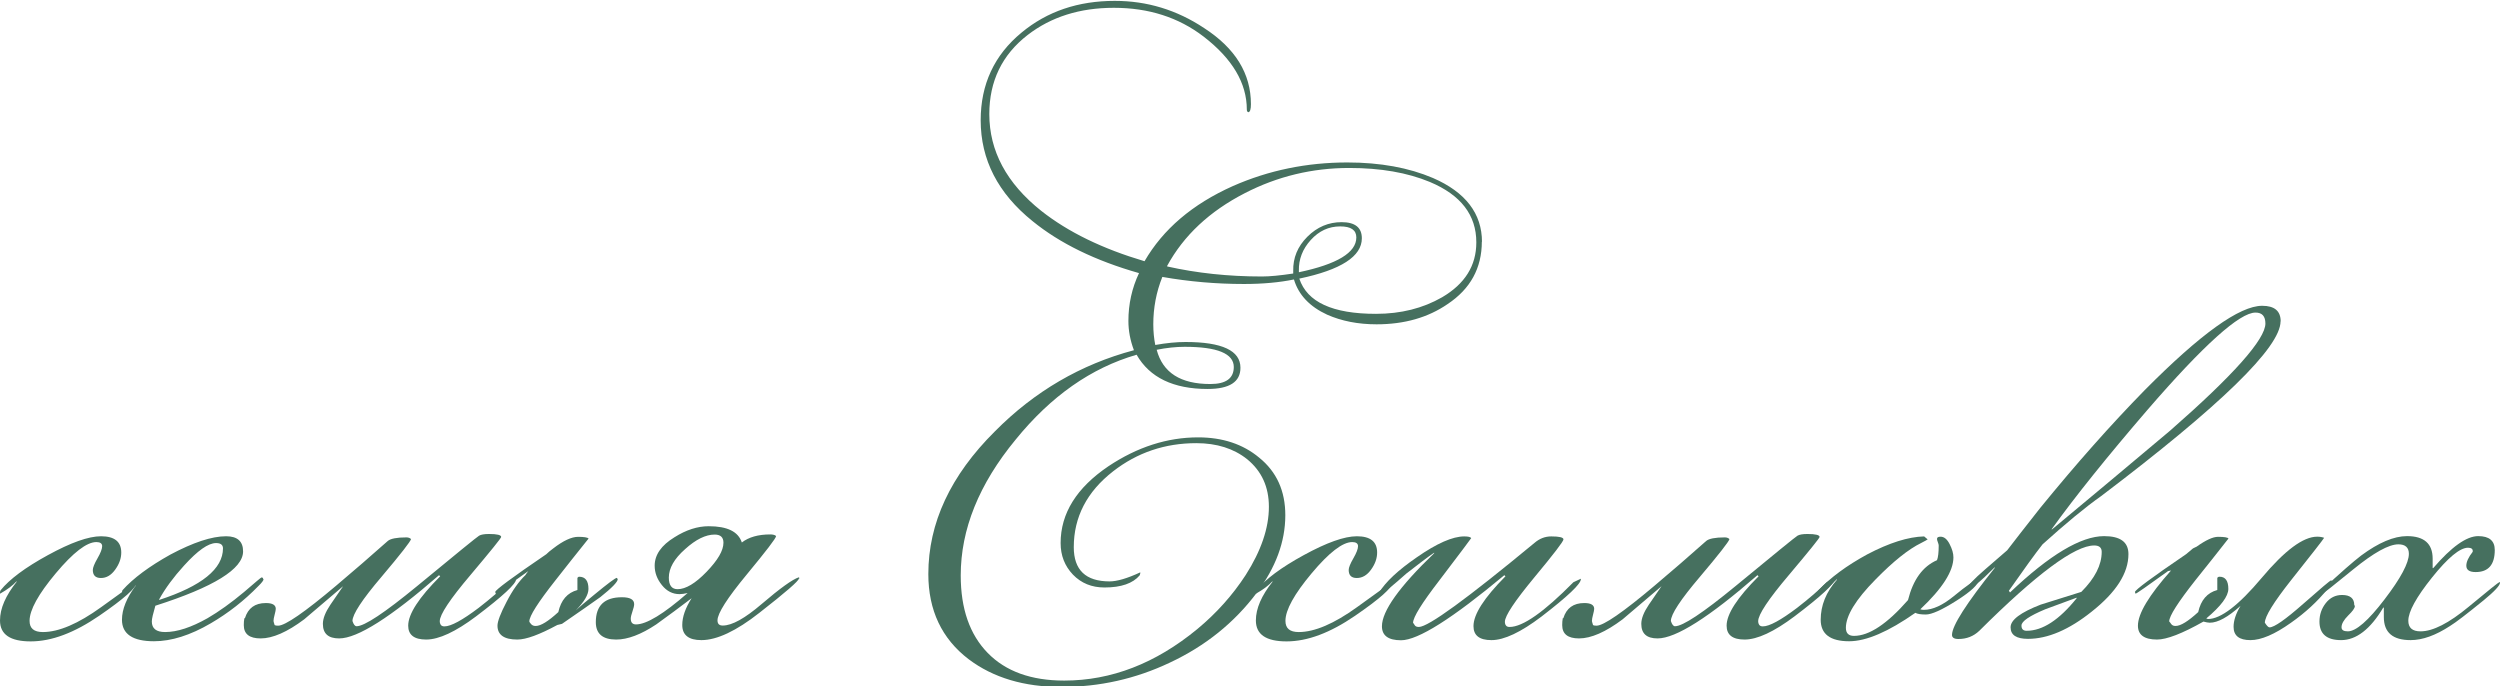 <?xml version="1.0" encoding="UTF-8"?> <svg xmlns="http://www.w3.org/2000/svg" xmlns:xlink="http://www.w3.org/1999/xlink" xmlns:xodm="http://www.corel.com/coreldraw/odm/2003" xml:space="preserve" width="62.529mm" height="17.161mm" version="1.1" style="shape-rendering:geometricPrecision; text-rendering:geometricPrecision; image-rendering:optimizeQuality; fill-rule:evenodd; clip-rule:evenodd" viewBox="0 0 176.69 48.49"> <defs> <style type="text/css"> .fil0 {fill:#46705F;fill-rule:nonzero} </style> </defs> <g id="TEXT">  <path class="fil0" d="M9.64 41.18c0,0.36 -0.88,1.14 -2.63,2.34 -1.75,1.2 -3.36,1.81 -4.84,1.81 -1.45,0 -2.17,-0.49 -2.17,-1.48 0,-0.85 0.4,-1.76 1.19,-2.75l-0.04 0c-0.24,0.27 -0.62,0.56 -1.15,0.86l0 -0.08c0,-0.05 0.01,-0.11 0.04,-0.16 0.63,-0.78 1.74,-1.61 3.35,-2.49 1.61,-0.88 2.86,-1.33 3.75,-1.33 0.95,0 1.43,0.38 1.43,1.15 0,0.41 -0.14,0.81 -0.43,1.21 -0.29,0.4 -0.62,0.59 -1.01,0.59 -0.38,0 -0.57,-0.19 -0.57,-0.57 0,-0.16 0.11,-0.44 0.33,-0.82 0.22,-0.38 0.33,-0.67 0.33,-0.86 0,-0.19 -0.14,-0.29 -0.41,-0.29 -0.68,0 -1.64,0.74 -2.87,2.21 -1.23,1.47 -1.85,2.59 -1.85,3.36 0,0.53 0.31,0.79 0.94,0.79 1.12,0 2.5,-0.59 4.12,-1.76 1.63,-1.18 2.44,-1.76 2.44,-1.76l0.04 0 0 0.04zm8.99 -0.25c0,0.08 -0.12,0.25 -0.37,0.49 -1.01,1.04 -2.13,1.91 -3.36,2.63 -1.45,0.85 -2.79,1.27 -4.02,1.27 -1.5,0 -2.26,-0.51 -2.26,-1.52 0,-0.74 0.33,-1.55 0.98,-2.42l-0.05 0c-0.42,0.41 -0.7,0.62 -0.85,0.62 -0.03,0 -0.06,-0.01 -0.09,-0.04l0 -0.08c0,0 0.01,-0.05 0.04,-0.16 0.77,-0.86 1.91,-1.7 3.4,-2.53 1.6,-0.85 2.91,-1.29 3.93,-1.29 0.8,0 1.2,0.36 1.2,1.07 0,1.24 -2.07,2.52 -6.2,3.84 -0.16,0.55 -0.25,0.92 -0.25,1.11 0,0.5 0.31,0.75 0.94,0.75 0.85,0 1.85,-0.33 3,-0.98 0.79,-0.46 1.66,-1.08 2.58,-1.85 0.79,-0.68 1.2,-1.03 1.23,-1.03 0.08,0 0.12,0.04 0.12,0.12zm-2.87 -2.17c0,-0.25 -0.16,-0.38 -0.49,-0.38 -0.55,0 -1.3,0.53 -2.26,1.59 -0.74,0.81 -1.33,1.61 -1.76,2.39l0 0.04c3.01,-0.98 4.51,-2.2 4.51,-3.65zm20.72 2.17c0,0.33 -0.94,1.2 -2.83,2.63 -1.45,1.09 -2.63,1.64 -3.53,1.64 -0.85,0 -1.27,-0.33 -1.27,-0.98 0,-0.82 0.75,-1.98 2.26,-3.49l-0.08 -0.08c-3.42,2.98 -5.77,4.47 -7.06,4.47 -0.77,0 -1.15,-0.34 -1.15,-1.03 0,-0.38 0.18,-0.83 0.53,-1.35 0.3,-0.44 0.6,-0.88 0.9,-1.31 -0.9,0.77 -1.82,1.55 -2.75,2.34 -1.2,0.9 -2.23,1.35 -3.08,1.35 -0.79,0 -1.19,-0.31 -1.19,-0.94 0,-0.16 0.01,-0.33 0.04,-0.49l0.04 0c0.22,-0.71 0.71,-1.07 1.48,-1.07 0.47,0 0.7,0.14 0.7,0.41 0,0.08 -0.03,0.22 -0.08,0.41 -0.05,0.19 -0.08,0.34 -0.08,0.45 0,0.03 0.03,0.12 0.08,0.29 0.05,0.03 0.14,0.04 0.25,0.04 0.49,0 1.86,-0.94 4.1,-2.83 1.23,-1.04 2.45,-2.09 3.65,-3.16 0.19,-0.16 0.63,-0.25 1.31,-0.25 0.14,0 0.25,0.04 0.33,0.12 -0.03,0.16 -0.72,1.05 -2.09,2.67 -1.37,1.61 -2.05,2.65 -2.05,3.12 0.08,0.25 0.18,0.37 0.29,0.37 0.55,0 1.97,-0.94 4.27,-2.83 2.79,-2.3 4.25,-3.49 4.39,-3.57 0.14,-0.08 0.37,-0.12 0.7,-0.12 0.57,0 0.86,0.07 0.86,0.21 0,0.08 -0.73,0.98 -2.17,2.69 -1.45,1.71 -2.17,2.8 -2.17,3.26 0,0.11 0.03,0.2 0.08,0.27 0.05,0.07 0.14,0.1 0.25,0.1 0.46,0 1.27,-0.44 2.42,-1.31 0.85,-0.66 1.55,-1.26 2.09,-1.81l0.53 -0.25c0.03,0.03 0.04,0.04 0.04,0.04zm7.18 0c0,0.19 -0.41,0.62 -1.23,1.27 -0.57,0.41 -1.48,1.04 -2.71,1.89l-0.33 0.08c-1.26,0.68 -2.2,1.03 -2.83,1.03 -0.93,0 -1.4,-0.33 -1.4,-0.98 0,-0.3 0.21,-0.86 0.64,-1.68 0.42,-0.82 0.87,-1.45 1.33,-1.89 0.05,-0.08 0.12,-0.18 0.21,-0.29 -1.48,1.07 -2.24,1.6 -2.3,1.6l-0.04 -0.12c0,-0.14 1.2,-1.03 3.61,-2.67 0.11,-0.11 0.27,-0.25 0.49,-0.41 0.71,-0.55 1.3,-0.82 1.76,-0.82 0.41,0 0.66,0.04 0.74,0.12 -0.79,0.98 -1.57,1.97 -2.34,2.95 -1.23,1.56 -1.85,2.53 -1.85,2.91 0,0.03 0.04,0.09 0.12,0.18 0.08,0.1 0.19,0.14 0.33,0.14 0.36,0 0.89,-0.33 1.6,-0.98 0.19,-0.85 0.64,-1.37 1.35,-1.56l0 -0.86 0.04 -0.04c0.03,-0.03 0.05,-0.04 0.08,-0.04 0.44,0 0.66,0.29 0.66,0.86 0,0.41 -0.3,0.92 -0.9,1.52 0.27,-0.25 0.71,-0.62 1.31,-1.11 0.96,-0.79 1.49,-1.19 1.6,-1.19 0.03,0.03 0.04,0.05 0.04,0.08zm12.8 -0.04c0,0.16 -0.93,0.97 -2.79,2.42 -1.64,1.29 -3.01,1.93 -4.1,1.93 -0.9,0 -1.35,-0.36 -1.35,-1.07 0,-0.57 0.22,-1.2 0.66,-1.89 -0.82,0.63 -1.66,1.24 -2.5,1.85 -1.07,0.71 -2.01,1.07 -2.83,1.07 -0.96,0 -1.44,-0.41 -1.44,-1.23 0,-1.18 0.62,-1.76 1.85,-1.76 0.57,0 0.86,0.16 0.86,0.49 0,0.11 -0.04,0.28 -0.12,0.51 -0.08,0.23 -0.12,0.4 -0.12,0.51 0,0.27 0.12,0.41 0.37,0.41 0.74,0 1.96,-0.74 3.65,-2.22 -0.22,0.05 -0.41,0.08 -0.57,0.08 -0.49,0 -0.91,-0.21 -1.25,-0.64 -0.34,-0.42 -0.51,-0.88 -0.51,-1.37 0,-0.77 0.47,-1.44 1.4,-2.01 0.82,-0.52 1.63,-0.78 2.42,-0.78 1.31,0 2.09,0.38 2.34,1.15 0.49,-0.38 1.16,-0.57 2.01,-0.57 0.16,0 0.29,0.03 0.37,0.08l0.04 0.04c0,0.14 -0.69,1.04 -2.07,2.71 -1.38,1.67 -2.07,2.75 -2.07,3.24 0,0.25 0.12,0.37 0.37,0.37 0.66,0 1.57,-0.51 2.75,-1.52 1.31,-1.12 2.19,-1.75 2.63,-1.89 0.03,0.03 0.04,0.05 0.04,0.08zm-5.33 -2.54c0,-0.38 -0.21,-0.57 -0.62,-0.57 -0.63,0 -1.33,0.34 -2.09,1.03 -0.77,0.68 -1.15,1.35 -1.15,2.01 0,0.55 0.21,0.82 0.62,0.82 0.57,0 1.26,-0.41 2.05,-1.23 0.79,-0.82 1.19,-1.5 1.19,-2.05z"></path> <g id="_1929350382144"> <path class="fil0" d="M104.73 17.07c0,1.88 -0.81,3.35 -2.42,4.42 -1.38,0.95 -3.05,1.43 -5.02,1.43 -1.31,0 -2.47,-0.23 -3.49,-0.68 -1.24,-0.57 -2.02,-1.4 -2.35,-2.49 -1.02,0.21 -2.2,0.32 -3.53,0.32 -1.97,0 -3.9,-0.17 -5.77,-0.5 -0.43,1.07 -0.64,2.19 -0.64,3.35 0,0.52 0.05,1.01 0.14,1.46 0.78,-0.14 1.5,-0.21 2.14,-0.21 2.59,0 3.88,0.61 3.88,1.82 0,1 -0.77,1.5 -2.32,1.5 -2.42,0 -4.1,-0.81 -5.02,-2.42 -3.21,0.93 -6.06,2.93 -8.55,6 -2.59,3.14 -3.88,6.34 -3.88,9.6 0,2.36 0.64,4.18 1.91,5.48 1.27,1.3 3.07,1.95 5.4,1.95 3.33,0 6.46,-1.21 9.41,-3.64 1.35,-1.12 2.49,-2.39 3.42,-3.82 1.09,-1.71 1.64,-3.32 1.64,-4.82 0,-1.41 -0.51,-2.52 -1.53,-3.36 -0.95,-0.76 -2.15,-1.14 -3.6,-1.14 -2.21,0 -4.17,0.66 -5.88,1.99 -1.85,1.44 -2.78,3.23 -2.78,5.36 0,1.61 0.84,2.42 2.53,2.42 0.52,0 1.25,-0.21 2.17,-0.64l0 0.07c0,0 -0.01,0.05 -0.04,0.14 -0.48,0.57 -1.31,0.86 -2.49,0.86 -0.9,0 -1.64,-0.3 -2.23,-0.91 -0.58,-0.61 -0.87,-1.35 -0.87,-2.23 0,-2.1 1.13,-3.91 3.38,-5.43 2.04,-1.36 4.16,-2.04 6.34,-2.04 1.73,0 3.17,0.48 4.31,1.43 1.24,1 1.85,2.36 1.85,4.07 0,1.88 -0.68,3.71 -2.03,5.5 -1.57,2.09 -3.61,3.74 -6.13,4.92 -2.42,1.15 -4.98,1.72 -7.66,1.72 -2.64,0 -4.82,-0.65 -6.56,-1.96 -1.9,-1.45 -2.85,-3.46 -2.85,-6.02 0,-3.61 1.57,-6.97 4.7,-10.08 2.8,-2.83 6.08,-4.74 9.83,-5.74 -0.26,-0.69 -0.39,-1.38 -0.39,-2.07 0,-1.19 0.25,-2.32 0.75,-3.38 -3.09,-0.88 -5.59,-2.1 -7.52,-3.67 -2.45,-1.97 -3.67,-4.35 -3.67,-7.13 0,-2.54 0.96,-4.61 2.89,-6.2 1.81,-1.5 4,-2.24 6.59,-2.24 2.28,0 4.38,0.64 6.31,1.92 2.21,1.43 3.31,3.22 3.31,5.38 0,0.36 -0.06,0.55 -0.18,0.57 -0.07,-0.02 -0.11,-0.08 -0.11,-0.18 0,-1.88 -1.02,-3.6 -3.06,-5.17 -1.76,-1.35 -3.87,-2.03 -6.34,-2.03 -2.4,0 -4.43,0.64 -6.09,1.92 -1.81,1.4 -2.71,3.27 -2.71,5.59 0,2.61 1.22,4.89 3.67,6.84 1.9,1.5 4.33,2.68 7.3,3.56 1.31,-2.26 3.38,-4.03 6.24,-5.31 2.54,-1.12 5.24,-1.67 8.09,-1.67 2.33,0 4.35,0.37 6.06,1.1 2.3,1 3.46,2.51 3.46,4.52zm-0.39 0.05c0,-1.92 -1.09,-3.34 -3.28,-4.26 -1.59,-0.66 -3.49,-0.99 -5.7,-0.99 -2.61,0 -5.07,0.59 -7.38,1.78 -2.49,1.28 -4.32,2.99 -5.49,5.14l0 0.04c2.09,0.47 4.32,0.71 6.7,0.71 0.55,0 1.28,-0.07 2.21,-0.21l0 -0.18c-0.02,-0.93 0.31,-1.73 1,-2.42 0.69,-0.69 1.5,-1.03 2.42,-1.03 0.95,0 1.43,0.38 1.43,1.14 0,1.28 -1.47,2.23 -4.42,2.85 0.55,1.66 2.35,2.49 5.42,2.49 1.76,0 3.31,-0.39 4.67,-1.17 1.62,-0.95 2.42,-2.24 2.42,-3.87zm-8.48 -0.34c0,-0.52 -0.38,-0.78 -1.14,-0.78 -0.81,0 -1.5,0.32 -2.08,0.96 -0.58,0.64 -0.86,1.37 -0.84,2.17l0 0.11c2.71,-0.57 4.06,-1.39 4.06,-2.46zm-8.66 9.16c0,-0.95 -1.16,-1.43 -3.47,-1.43 -0.61,0 -1.28,0.07 -1.98,0.21 0.43,1.62 1.69,2.42 3.79,2.42 1.11,0 1.66,-0.4 1.66,-1.21z"></path> <path class="fil0" d="M98.4 41.18c0,0.36 -0.88,1.14 -2.63,2.34 -1.75,1.2 -3.36,1.81 -4.84,1.81 -1.45,0 -2.17,-0.49 -2.17,-1.48 0,-0.85 0.4,-1.76 1.19,-2.75l-0.04 0c-0.24,0.27 -0.62,0.56 -1.15,0.86l0 -0.08c0,-0.05 0.01,-0.11 0.04,-0.16 0.63,-0.78 1.74,-1.61 3.35,-2.49 1.61,-0.88 2.86,-1.33 3.75,-1.33 0.95,0 1.43,0.38 1.43,1.15 0,0.41 -0.14,0.81 -0.43,1.21 -0.29,0.4 -0.62,0.59 -1.01,0.59 -0.38,0 -0.57,-0.19 -0.57,-0.57 0,-0.16 0.11,-0.44 0.33,-0.82 0.22,-0.38 0.33,-0.67 0.33,-0.86 0,-0.19 -0.14,-0.29 -0.41,-0.29 -0.68,0 -1.64,0.74 -2.87,2.21 -1.23,1.47 -1.85,2.59 -1.85,3.36 0,0.53 0.31,0.79 0.94,0.79 1.12,0 2.5,-0.59 4.12,-1.76 1.63,-1.18 2.44,-1.76 2.44,-1.76l0.04 0 0 0.04z"></path> <path class="fil0" d="M111.73 40.93c0,0.34 -0.93,1.22 -2.79,2.65 -1.45,1.1 -2.63,1.66 -3.53,1.66 -0.85,0 -1.27,-0.33 -1.27,-0.99 0,-0.83 0.75,-2 2.26,-3.52l-0.08 -0.08c-3.67,3.06 -6.1,4.6 -7.3,4.6 -0.9,0 -1.35,-0.33 -1.35,-0.99 0,-1.07 1.23,-2.8 3.69,-5.16l0 -0.04c-0.44,0.3 -1.09,0.79 -1.97,1.48 -0.33,0.3 -0.82,0.72 -1.48,1.27 -0.16,0.11 -0.3,0.16 -0.41,0.16l-0.04 -0.08c0.47,-0.77 1.35,-1.59 2.67,-2.5 1.42,-0.99 2.54,-1.48 3.36,-1.48 0.27,0 0.44,0.04 0.49,0.12 -0.03,0.06 -0.78,1.05 -2.26,3 -1.23,1.6 -1.85,2.59 -1.85,2.99 0.03,0.03 0.07,0.08 0.12,0.17 0.05,0.08 0.15,0.12 0.29,0.12 0.66,0 3.38,-1.98 8.17,-5.94 0.36,-0.31 0.75,-0.46 1.19,-0.46 0.57,0 0.86,0.07 0.86,0.21 0,0.14 -0.69,1.04 -2.07,2.7 -1.38,1.67 -2.07,2.71 -2.07,3.12 0,0.12 0.03,0.21 0.08,0.27 0.05,0.07 0.14,0.1 0.25,0.1 0.93,0 2.43,-1.05 4.51,-3.16l0.53 -0.25 0 0.04z"></path> <path class="fil0" d="M129.66 40.93c0,0.33 -0.94,1.2 -2.83,2.63 -1.45,1.09 -2.63,1.64 -3.53,1.64 -0.85,0 -1.27,-0.33 -1.27,-0.98 0,-0.82 0.75,-1.98 2.26,-3.49l-0.08 -0.08c-3.42,2.98 -5.77,4.47 -7.06,4.47 -0.77,0 -1.15,-0.34 -1.15,-1.03 0,-0.38 0.18,-0.83 0.53,-1.35 0.3,-0.44 0.6,-0.88 0.9,-1.31 -0.9,0.77 -1.82,1.55 -2.75,2.34 -1.2,0.9 -2.23,1.35 -3.08,1.35 -0.79,0 -1.19,-0.31 -1.19,-0.94 0,-0.16 0.01,-0.33 0.04,-0.49l0.04 0c0.22,-0.71 0.71,-1.07 1.48,-1.07 0.47,0 0.7,0.14 0.7,0.41 0,0.08 -0.03,0.22 -0.08,0.41 -0.05,0.19 -0.08,0.34 -0.08,0.45 0,0.03 0.03,0.12 0.08,0.29 0.05,0.03 0.14,0.04 0.25,0.04 0.49,0 1.86,-0.94 4.1,-2.83 1.23,-1.04 2.45,-2.09 3.65,-3.16 0.19,-0.16 0.63,-0.25 1.31,-0.25 0.14,0 0.25,0.04 0.33,0.12 -0.03,0.16 -0.72,1.05 -2.09,2.67 -1.37,1.61 -2.05,2.65 -2.05,3.12 0.08,0.25 0.18,0.37 0.29,0.37 0.55,0 1.97,-0.94 4.27,-2.83 2.79,-2.3 4.25,-3.49 4.39,-3.57 0.14,-0.08 0.37,-0.12 0.7,-0.12 0.57,0 0.86,0.07 0.86,0.21 0,0.08 -0.73,0.98 -2.17,2.69 -1.45,1.71 -2.17,2.8 -2.17,3.26 0,0.11 0.03,0.2 0.08,0.27 0.05,0.07 0.14,0.1 0.25,0.1 0.46,0 1.27,-0.44 2.42,-1.31 0.85,-0.66 1.55,-1.26 2.09,-1.81l0.53 -0.25c0.03,0.03 0.04,0.04 0.04,0.04z"></path> <path class="fil0" d="M139.84 40.97c0,0.33 -0.52,0.82 -1.56,1.48 -1.04,0.66 -1.76,0.98 -2.17,0.98 -0.36,0 -0.6,-0.04 -0.74,-0.12 -1.91,1.34 -3.47,2.01 -4.68,2.01 -1.34,0 -2.01,-0.51 -2.01,-1.52 0,-1.01 0.38,-1.96 1.15,-2.83l0 -0.04c-0.71,0.71 -1.15,1.07 -1.31,1.07 -0.03,0 -0.04,-0.01 -0.04,-0.04l0 -0.08c0,0 0.01,-0.05 0.04,-0.16 0.85,-0.9 2,-1.75 3.45,-2.54 1.56,-0.82 2.9,-1.24 4.02,-1.27l0.25 0.21c-0.03,0.03 -0.18,0.11 -0.45,0.25 -0.9,0.44 -1.98,1.3 -3.24,2.59 -1.4,1.42 -2.09,2.56 -2.09,3.41 0,0.38 0.19,0.57 0.57,0.57 1.07,0 2.34,-0.84 3.82,-2.53 0.36,-1.44 1.04,-2.38 2.05,-2.82 0.08,-0.2 0.12,-0.54 0.12,-1.04 0,-0.05 -0.02,-0.13 -0.06,-0.23 -0.04,-0.1 -0.06,-0.18 -0.06,-0.23 0,-0.11 0.08,-0.16 0.25,-0.16 0.25,0 0.46,0.17 0.64,0.52 0.18,0.35 0.27,0.66 0.27,0.94 0,0.98 -0.78,2.2 -2.34,3.67 0.08,0.03 0.16,0.04 0.25,0.04 0.63,0 1.34,-0.33 2.13,-0.98 0.9,-0.74 1.48,-1.14 1.72,-1.19 0.03,0.03 0.04,0.05 0.04,0.08z"></path> <path class="fil0" d="M161.18 22.71c0,1.83 -4.23,5.95 -12.68,12.35 -1.12,0.79 -2.5,1.93 -4.14,3.41 -0.52,0.66 -1.31,1.75 -2.38,3.28l0.08 0.12c2.79,-2.65 5.01,-3.98 6.65,-3.98 1.15,0 1.72,0.42 1.72,1.27 0,1.34 -0.86,2.69 -2.59,4.06 -1.61,1.29 -3.12,1.93 -4.51,1.93 -0.82,0 -1.23,-0.27 -1.23,-0.82 0,-0.52 0.71,-1.05 2.13,-1.6 0.96,-0.3 1.91,-0.6 2.87,-0.9 0.96,-0.96 1.44,-1.9 1.44,-2.83 0,-0.3 -0.18,-0.45 -0.53,-0.45 -1.37,0 -4.08,2.01 -8.12,6.03 -0.41,0.39 -0.9,0.58 -1.48,0.58 -0.3,0 -0.45,-0.1 -0.45,-0.29 0,-0.64 1.01,-2.22 3.04,-4.76l-0.04 0c-1.01,1.01 -1.63,1.52 -1.85,1.52 -0.03,0 -0.05,-0.01 -0.08,-0.04 0.03,-0.19 0.45,-0.64 1.27,-1.35 1.04,-0.9 1.56,-1.35 1.56,-1.35 0.52,-0.68 1.3,-1.68 2.34,-3 2.52,-3.09 4.98,-5.87 7.39,-8.33 3.94,-3.97 6.7,-5.95 8.29,-5.95 0.88,0 1.31,0.37 1.31,1.11zm-1.07 0.16c0,-0.52 -0.23,-0.78 -0.7,-0.78 -1.12,0 -3.67,2.29 -7.63,6.87 -2.84,3.3 -5.1,6.11 -6.77,8.43l0 0.04c2.79,-2.32 5.58,-4.65 8.37,-7 4.49,-3.93 6.73,-6.46 6.73,-7.57zm-13.34 19.41l0 -0.04c-0.74,0.27 -1.48,0.55 -2.22,0.82 -1.12,0.47 -1.68,0.85 -1.68,1.15 0,0.25 0.12,0.37 0.37,0.37 1.12,0 2.3,-0.77 3.53,-2.3z"></path> <path class="fil0" d="M164.87 41.14c0,0.03 -0.12,0.19 -0.37,0.49 -0.71,0.88 -1.57,1.67 -2.58,2.38 -1.15,0.82 -2.11,1.23 -2.87,1.23 -0.79,0 -1.19,-0.31 -1.19,-0.94 0,-0.44 0.16,-0.93 0.49,-1.48 -0.88,0.79 -1.6,1.19 -2.17,1.19 -0.11,0 -0.26,-0.03 -0.45,-0.08 -1.5,0.85 -2.6,1.27 -3.28,1.27 -0.9,0 -1.35,-0.33 -1.35,-0.98 0,-0.85 0.78,-2.15 2.34,-3.9l-0.21 0.04c-1.48,1.07 -2.24,1.6 -2.3,1.6l-0.04 -0.12c0,-0.14 1.2,-1.03 3.61,-2.67 0.14,-0.11 0.3,-0.25 0.49,-0.41 0.11,-0.05 0.19,-0.1 0.25,-0.12 0.66,-0.47 1.16,-0.7 1.52,-0.7 0.44,0 0.68,0.04 0.74,0.12 -0.77,0.98 -1.55,1.97 -2.34,2.95 -1.23,1.56 -1.85,2.53 -1.85,2.91 0.03,0.03 0.08,0.09 0.14,0.18 0.07,0.1 0.17,0.14 0.31,0.14 0.36,0 0.89,-0.33 1.6,-0.98 0.19,-0.85 0.64,-1.37 1.35,-1.56l0 -0.86 0.04 -0.04c0.03,-0.03 0.07,-0.04 0.12,-0.04 0.41,0 0.62,0.29 0.62,0.86 0,0.52 -0.52,1.22 -1.56,2.09l0.12 0.04c0.9,0 2.17,-0.97 3.8,-2.91 1.63,-1.94 2.93,-2.91 3.92,-2.91 0.19,0 0.36,0.03 0.49,0.08 -0.08,0.14 -0.86,1.14 -2.34,3 -1.23,1.56 -1.85,2.56 -1.85,3 0.14,0.22 0.25,0.33 0.33,0.33 0.33,0 1.12,-0.55 2.38,-1.66 1.26,-1.11 1.91,-1.66 1.97,-1.66l0.08 0.04c0.03,0 0.04,0.03 0.04,0.08z"></path> <path class="fil0" d="M176.69 41.18c0,0.19 -0.38,0.61 -1.15,1.24 -1.18,0.96 -1.97,1.57 -2.38,1.82 -1.01,0.66 -1.94,1 -2.79,1 -1.26,0 -1.89,-0.54 -1.89,-1.63 0,-0.2 0,-0.42 0,-0.67l-0.04 0c-0.91,1.53 -1.91,2.3 -2.98,2.3 -1.02,0 -1.53,-0.44 -1.53,-1.31 0,-0.49 0.15,-0.93 0.45,-1.31 0.3,-0.38 0.68,-0.57 1.15,-0.57 0.57,0 0.86,0.24 0.86,0.71 0.03,0.03 0.04,0.05 0.04,0.08 0,0.14 -0.16,0.36 -0.47,0.66 -0.31,0.31 -0.47,0.59 -0.47,0.83 0,0.2 0.15,0.29 0.45,0.29 0.57,0 1.44,-0.75 2.59,-2.26 1.15,-1.5 1.72,-2.58 1.72,-3.22 0,-0.44 -0.25,-0.67 -0.74,-0.67 -0.68,0 -1.74,0.59 -3.18,1.76 -1.44,1.18 -2.18,1.76 -2.24,1.76 -0.03,0 -0.04,-0.01 -0.04,-0.04l0 -0.08c0,0 0.01,-0.05 0.04,-0.16 1.31,-1.22 2.24,-2.03 2.79,-2.45 1.23,-0.91 2.31,-1.37 3.24,-1.37 1.2,0 1.81,0.53 1.81,1.59 0,0.2 0,0.42 0,0.67l0.04 0c1.29,-1.5 2.35,-2.26 3.18,-2.26 0.78,0 1.17,0.33 1.17,0.98 0,1.04 -0.45,1.56 -1.35,1.56 -0.44,0 -0.66,-0.15 -0.66,-0.45 0,-0.27 0.15,-0.6 0.45,-0.98 0.03,-0.19 -0.08,-0.29 -0.33,-0.29 -0.57,0 -1.42,0.7 -2.54,2.1 -1.12,1.4 -1.68,2.42 -1.68,3.06 0,0.5 0.29,0.75 0.86,0.75 0.88,0 2.01,-0.58 3.41,-1.74 1.4,-1.16 2.12,-1.74 2.17,-1.74 0.03,0 0.04,0.01 0.04,0.04z"></path> </g> </g> </svg> 